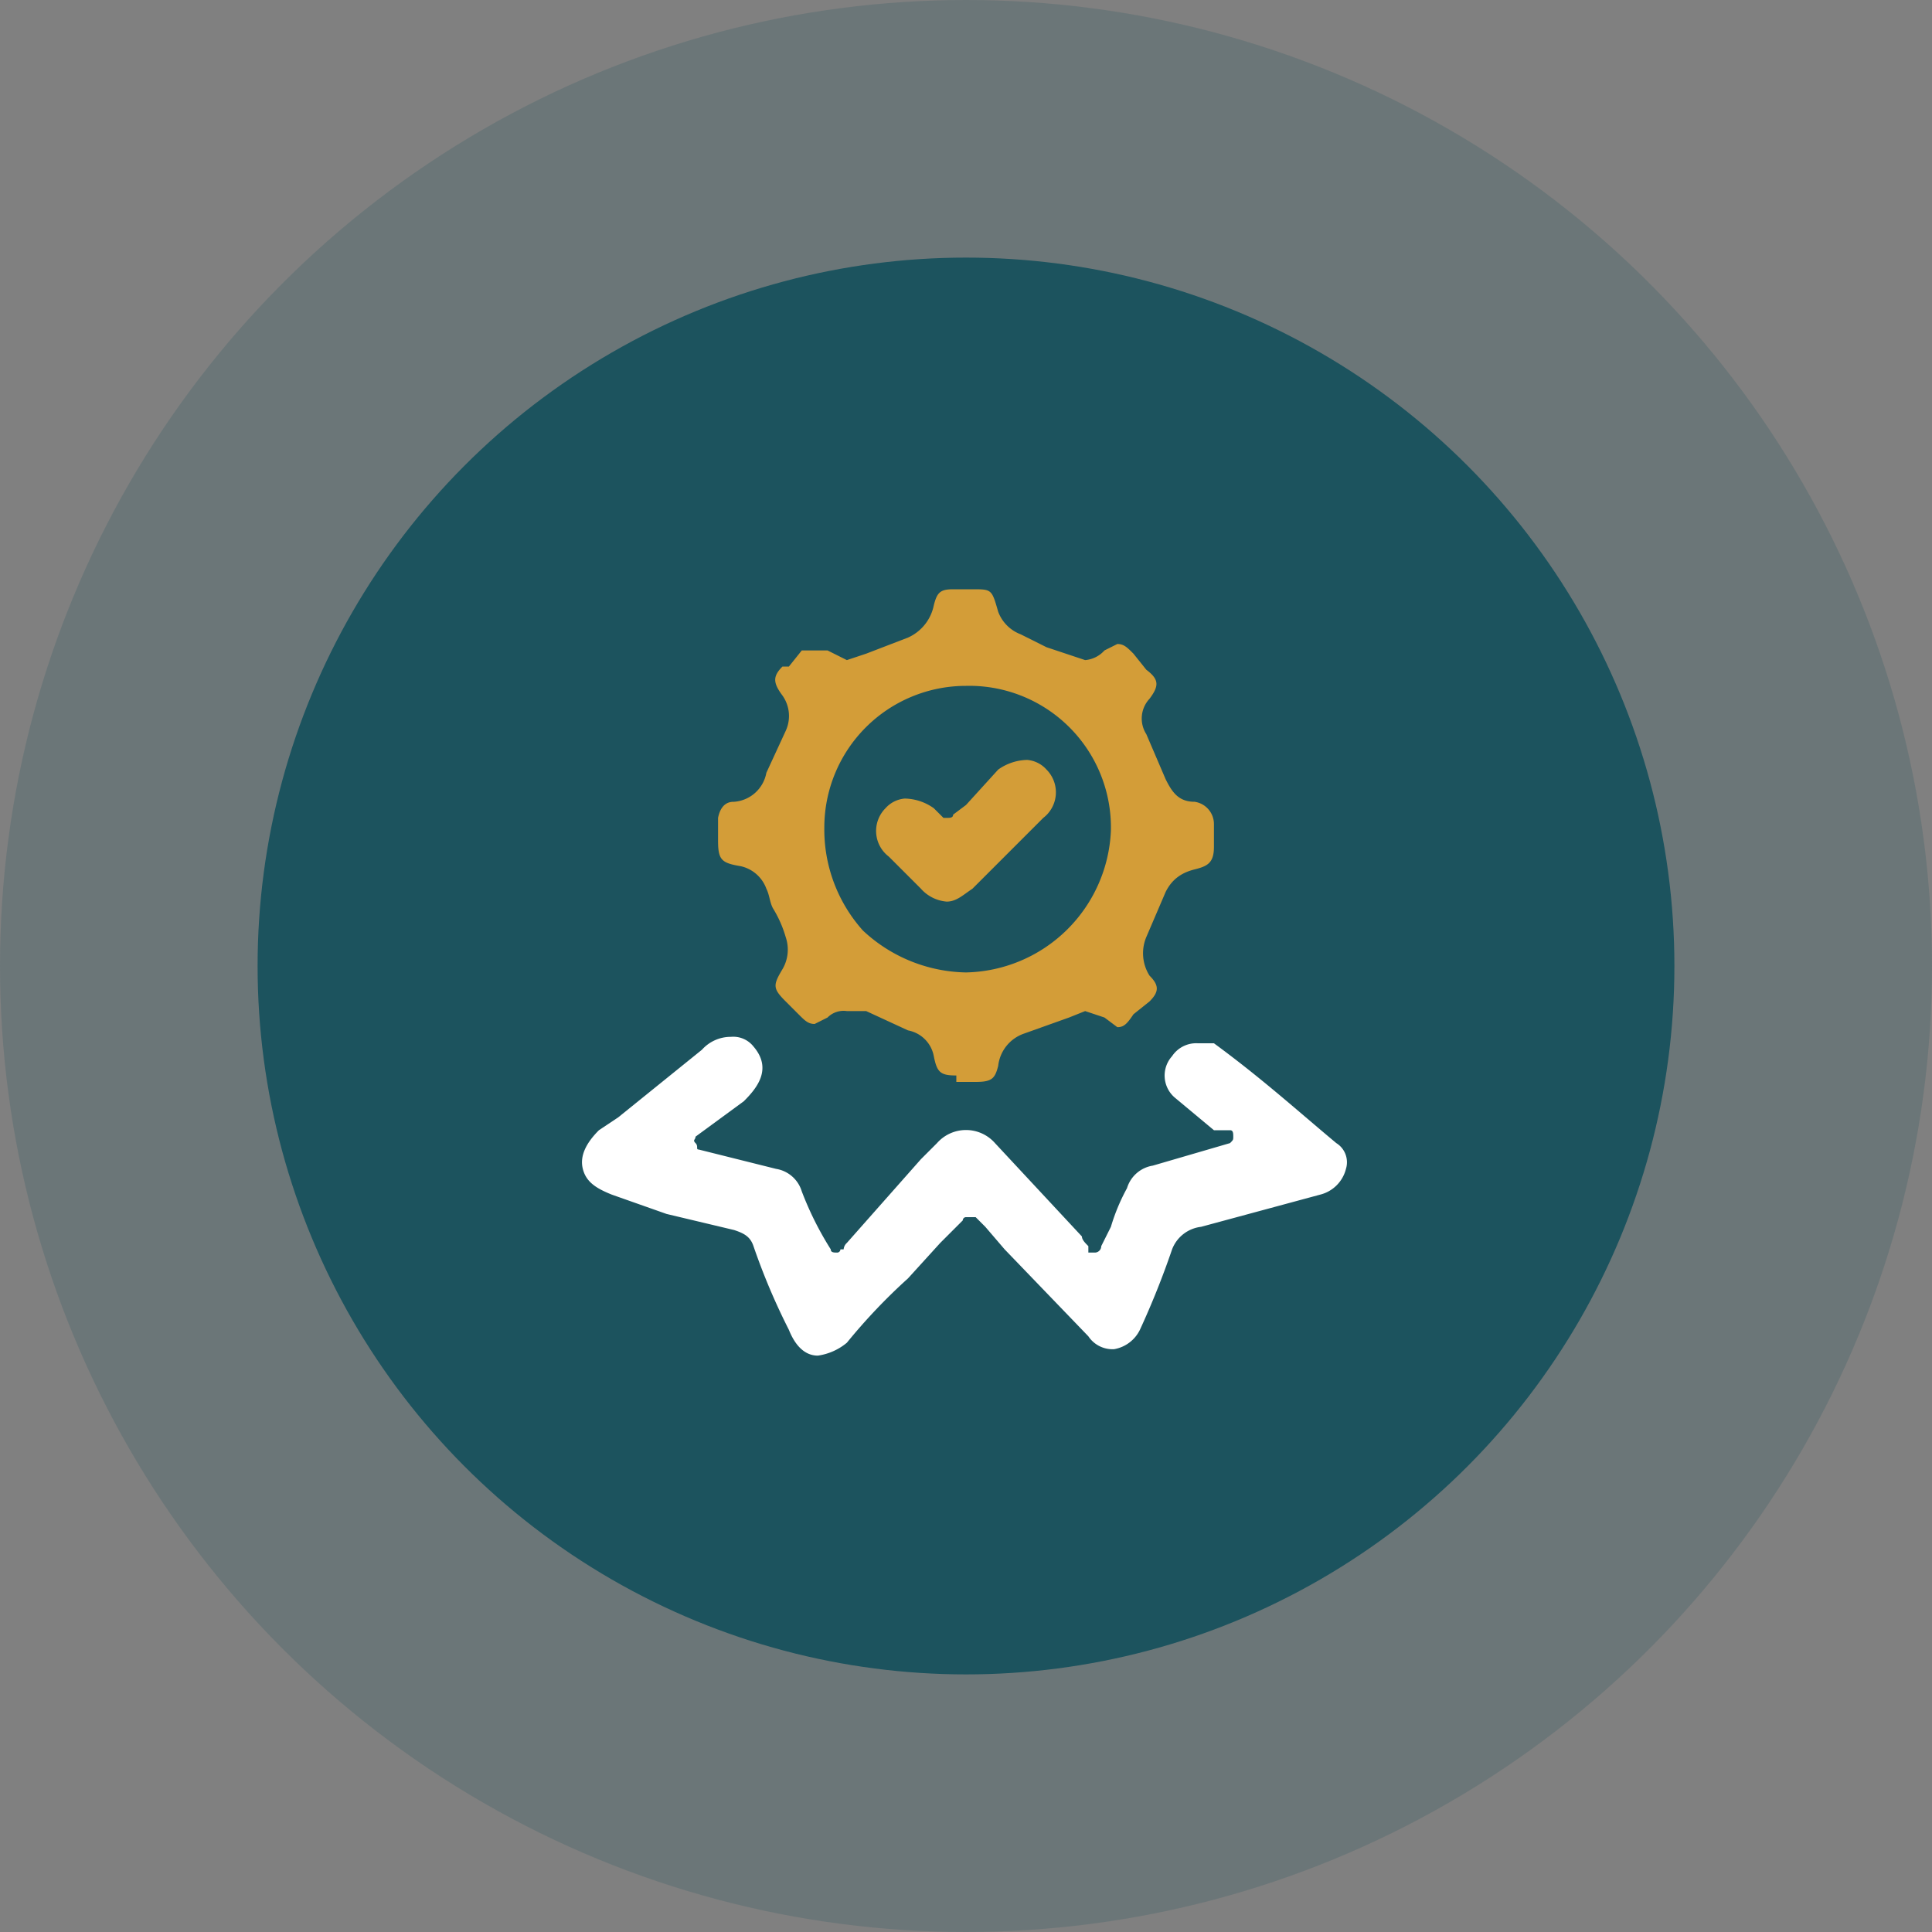 <svg xmlns="http://www.w3.org/2000/svg" viewBox="0 0 60 60"><rect x="0" y="0" width="60" height="60" fill="#808080" stroke="none"/><circle cx="30" cy="30" r="30" style="fill:#1c535e;opacity:0.2"/><circle cx="30" cy="30" r="22" style="fill:#1c535e"/><path d="M29.7,33.4c-.5,0-.6-.1-.7-.6a1,1,0,0,0-.8-.8l-1.3-.6h-.6a.7.7,0,0,0-.6.2l-.4.2c-.2,0-.3-.1-.5-.3l-.4-.4c-.4-.4-.4-.5-.1-1a1.2,1.2,0,0,0,.1-1,3.6,3.6,0,0,0-.4-.9c-.1-.2-.1-.4-.2-.6a1.1,1.1,0,0,0-.8-.7c-.6-.1-.7-.2-.7-.8v-.7c.1-.5.4-.5.5-.5a1.1,1.1,0,0,0,1-.9l.6-1.3a1.1,1.1,0,0,0-.1-1.1c-.3-.4-.3-.6,0-.9h.2l.4-.5h.8l.6.3.6-.2,1.3-.5a1.4,1.4,0,0,0,.8-1c.1-.4.2-.5.6-.5h.6c.6,0,.6,0,.8.7a1.2,1.2,0,0,0,.7.7l.8.4.6.2.6.2a.9.9,0,0,0,.6-.3l.4-.2c.2,0,.3.1.5.3l.4.5c.4.3.4.5.1.9a.9.9,0,0,0-.1,1.1l.6,1.4c.2.4.4.7.9.7a.7.7,0,0,1,.6.7v.7c0,.5-.2.6-.6.7s-.7.3-.9.7l-.6,1.4a1.3,1.3,0,0,0,.1,1.2c.3.3.3.5,0,.8l-.5.4c-.2.3-.3.4-.5.4l-.4-.3-.6-.2-.5.2-1.4.5a1.2,1.2,0,0,0-.8,1c-.1.4-.2.5-.7.5h-.6ZM30,21.3a4.4,4.4,0,0,0-4.4,4.4,4.7,4.7,0,0,0,1.2,3.2A4.8,4.8,0,0,0,30,30.2a4.6,4.6,0,0,0,4.5-4.4A4.4,4.4,0,0,0,30,21.3Z" style="fill:#d39d38"/><path d="M34.6,41.9a.9.9,0,0,1-.8-.4l-2.6-2.7-.6-.7-.3-.3H30a.1.1,0,0,0-.1.1l-.7.7-1,1.1a18,18,0,0,0-1.9,2,1.8,1.8,0,0,1-.9.4c-.4,0-.7-.3-.9-.8a20.3,20.3,0,0,1-1.1-2.6c-.1-.3-.3-.4-.6-.5l-2.1-.5L19,37.1c-.5-.2-.8-.4-.9-.8s.1-.8.5-1.2l.6-.4,2.6-2.1a1.2,1.2,0,0,1,.9-.4.8.8,0,0,1,.7.3c.6.7.1,1.3-.3,1.7l-1.5,1.1c0,.1-.1.1,0,.2s0,.2.1.2l.8.2,1.6.4a1,1,0,0,1,.8.7,10.1,10.1,0,0,0,.9,1.8c0,.1.1.1.2.1h0a.1.1,0,0,0,.1-.1h.1a.3.3,0,0,1,.1-.2L28.6,36l.5-.5a1.2,1.2,0,0,1,1.8,0l2.7,2.9c0,.1.1.2.2.3v.2h.2a.2.2,0,0,0,.2-.2l.3-.6a6.1,6.1,0,0,1,.5-1.2,1,1,0,0,1,.8-.7l2.4-.7c.1-.1.1-.1.1-.2s0-.2-.1-.2h-.5l-1.2-1a.9.9,0,0,1-.1-1.3.9.9,0,0,1,.8-.4h.5c1.5,1.1,2.6,2.1,3.8,3.1a.7.7,0,0,1,.3.8,1.1,1.1,0,0,1-.8.8l-3.7,1a1.1,1.1,0,0,0-.9.7,26,26,0,0,1-1,2.5A1.1,1.1,0,0,1,34.6,41.9Z" style="fill:#fff"/><path d="M29.4,28a1.2,1.2,0,0,1-.8-.4l-1-1a1,1,0,0,1-.1-1.5.9.9,0,0,1,.6-.3,1.6,1.6,0,0,1,.9.3l.3.3h.1c.1,0,.2,0,.2-.1L30,25l1-1.1a1.6,1.6,0,0,1,.9-.3.9.9,0,0,1,.6.3,1,1,0,0,1-.1,1.5l-2.2,2.2C29.9,27.8,29.7,28,29.4,28Z" style="fill:#d39d38"/></svg>